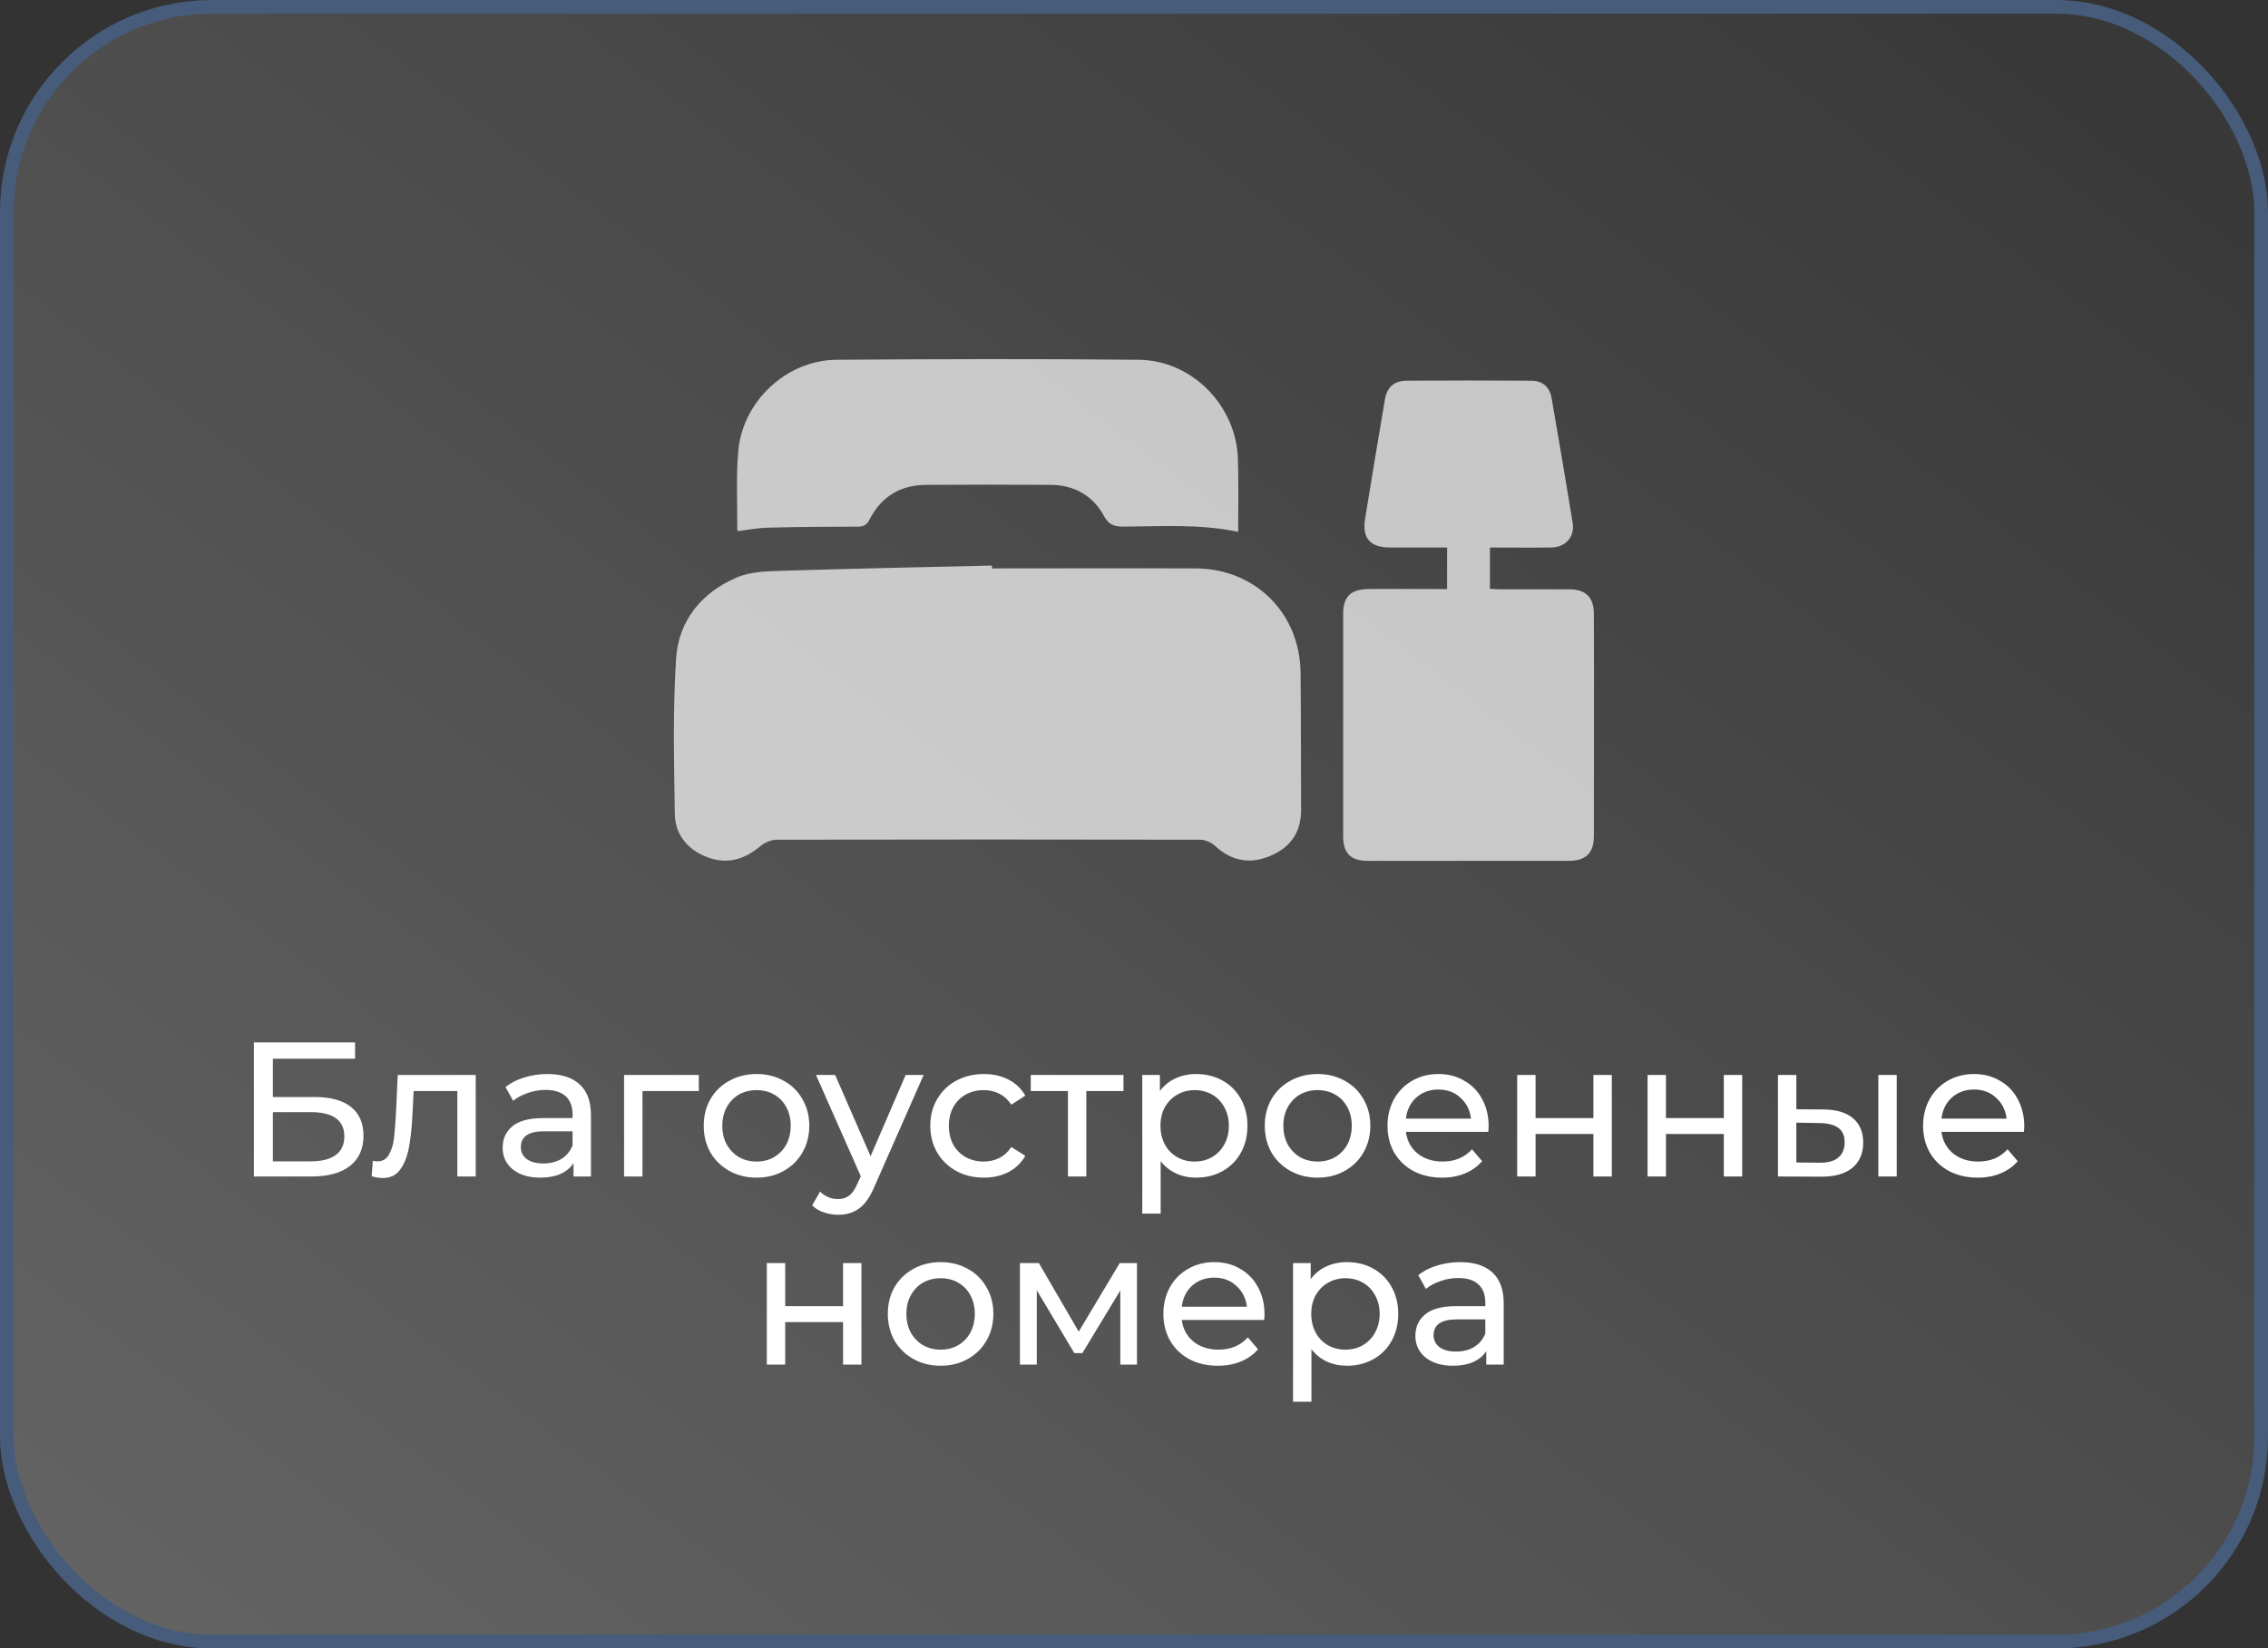 <?xml version="1.0" encoding="UTF-8"?> <svg xmlns="http://www.w3.org/2000/svg" width="663" height="482" viewBox="0 0 663 482" fill="none"><rect x="0" y="0" width="663" height="482" fill="#333333" stroke="none"/><rect x="2" y="2" width="659" height="478" rx="60" fill="url(#paint0_linear_981_20636)"></rect><rect x="2" y="2" width="659" height="478" rx="60" stroke="#465C7A" stroke-width="4"></rect><path d="M74.229 304.8H103.797V309.56H79.773V320.76H91.981C96.648 320.76 100.194 321.731 102.621 323.672C105.048 325.613 106.261 328.413 106.261 332.072C106.261 335.917 104.936 338.867 102.285 340.92C99.672 342.973 95.92 344 91.029 344H74.229V304.8ZM90.805 339.576C94.016 339.576 96.461 338.96 98.141 337.728C99.821 336.496 100.661 334.685 100.661 332.296C100.661 327.555 97.376 325.184 90.805 325.184H79.773V339.576H90.805ZM139.063 314.32V344H133.687V319.024H120.919L120.583 325.632C120.396 329.627 120.042 332.968 119.519 335.656C118.996 338.307 118.138 340.435 116.943 342.04C115.748 343.645 114.087 344.448 111.959 344.448C110.988 344.448 109.887 344.28 108.655 343.944L108.991 339.408C109.476 339.52 109.924 339.576 110.335 339.576C111.828 339.576 112.948 338.923 113.695 337.616C114.442 336.309 114.927 334.76 115.151 332.968C115.375 331.176 115.58 328.619 115.767 325.296L116.271 314.32H139.063ZM160.042 314.04C164.149 314.04 167.285 315.048 169.45 317.064C171.653 319.08 172.754 322.085 172.754 326.08V344H167.658V340.08C166.762 341.461 165.474 342.525 163.794 343.272C162.151 343.981 160.191 344.336 157.914 344.336C154.591 344.336 151.922 343.533 149.906 341.928C147.927 340.323 146.938 338.213 146.938 335.6C146.938 332.987 147.89 330.896 149.794 329.328C151.698 327.723 154.722 326.92 158.866 326.92H167.378V325.856C167.378 323.541 166.706 321.768 165.362 320.536C164.018 319.304 162.039 318.688 159.426 318.688C157.671 318.688 155.954 318.987 154.274 319.584C152.594 320.144 151.175 320.909 150.018 321.88L147.778 317.848C149.309 316.616 151.138 315.683 153.266 315.048C155.394 314.376 157.653 314.04 160.042 314.04ZM158.81 340.192C160.863 340.192 162.637 339.744 164.13 338.848C165.623 337.915 166.706 336.608 167.378 334.928V330.784H159.09C154.535 330.784 152.258 332.315 152.258 335.376C152.258 336.869 152.837 338.045 153.994 338.904C155.151 339.763 156.757 340.192 158.81 340.192ZM204.275 319.024H187.811V344H182.435V314.32H204.275V319.024ZM221.178 344.336C218.228 344.336 215.578 343.683 213.226 342.376C210.874 341.069 209.026 339.277 207.682 337C206.375 334.685 205.722 332.072 205.722 329.16C205.722 326.248 206.375 323.653 207.682 321.376C209.026 319.061 210.874 317.269 213.226 316C215.578 314.693 218.228 314.04 221.178 314.04C224.127 314.04 226.759 314.693 229.074 316C231.426 317.269 233.255 319.061 234.562 321.376C235.906 323.653 236.578 326.248 236.578 329.16C236.578 332.072 235.906 334.685 234.562 337C233.255 339.277 231.426 341.069 229.074 342.376C226.759 343.683 224.127 344.336 221.178 344.336ZM221.178 339.632C223.082 339.632 224.78 339.203 226.274 338.344C227.804 337.448 228.999 336.216 229.858 334.648C230.716 333.043 231.146 331.213 231.146 329.16C231.146 327.107 230.716 325.296 229.858 323.728C228.999 322.123 227.804 320.891 226.274 320.032C224.78 319.173 223.082 318.744 221.178 318.744C219.274 318.744 217.556 319.173 216.026 320.032C214.532 320.891 213.338 322.123 212.442 323.728C211.583 325.296 211.154 327.107 211.154 329.16C211.154 331.213 211.583 333.043 212.442 334.648C213.338 336.216 214.532 337.448 216.026 338.344C217.556 339.203 219.274 339.632 221.178 339.632ZM270.009 314.32L255.617 346.968C254.347 349.992 252.854 352.12 251.137 353.352C249.457 354.584 247.422 355.2 245.033 355.2C243.577 355.2 242.158 354.957 240.777 354.472C239.433 354.024 238.312 353.352 237.416 352.456L239.713 348.424C241.243 349.88 243.017 350.608 245.033 350.608C246.339 350.608 247.422 350.253 248.281 349.544C249.177 348.872 249.979 347.696 250.689 346.016L251.641 343.944L238.537 314.32H244.137L254.497 338.064L264.745 314.32H270.009ZM287.628 344.336C284.604 344.336 281.898 343.683 279.508 342.376C277.156 341.069 275.308 339.277 273.964 337C272.62 334.685 271.948 332.072 271.948 329.16C271.948 326.248 272.62 323.653 273.964 321.376C275.308 319.061 277.156 317.269 279.508 316C281.898 314.693 284.604 314.04 287.628 314.04C290.316 314.04 292.706 314.581 294.796 315.664C296.924 316.747 298.567 318.315 299.724 320.368L295.636 323C294.703 321.581 293.546 320.517 292.164 319.808C290.783 319.099 289.252 318.744 287.572 318.744C285.631 318.744 283.876 319.173 282.308 320.032C280.778 320.891 279.564 322.123 278.668 323.728C277.81 325.296 277.38 327.107 277.38 329.16C277.38 331.251 277.81 333.099 278.668 334.704C279.564 336.272 280.778 337.485 282.308 338.344C283.876 339.203 285.631 339.632 287.572 339.632C289.252 339.632 290.783 339.277 292.164 338.568C293.546 337.859 294.703 336.795 295.636 335.376L299.724 337.952C298.567 340.005 296.924 341.592 294.796 342.712C292.706 343.795 290.316 344.336 287.628 344.336ZM328.422 319.024H317.558V344H312.182V319.024H301.318V314.32H328.422V319.024ZM349.655 314.04C352.53 314.04 355.106 314.675 357.383 315.944C359.66 317.213 361.434 318.987 362.703 321.264C364.01 323.541 364.663 326.173 364.663 329.16C364.663 332.147 364.01 334.797 362.703 337.112C361.434 339.389 359.66 341.163 357.383 342.432C355.106 343.701 352.53 344.336 349.655 344.336C347.527 344.336 345.567 343.925 343.775 343.104C342.02 342.283 340.527 341.088 339.295 339.52V354.864H333.919V314.32H339.071V319.024C340.266 317.381 341.778 316.149 343.607 315.328C345.436 314.469 347.452 314.04 349.655 314.04ZM349.207 339.632C351.111 339.632 352.81 339.203 354.303 338.344C355.834 337.448 357.028 336.216 357.887 334.648C358.783 333.043 359.231 331.213 359.231 329.16C359.231 327.107 358.783 325.296 357.887 323.728C357.028 322.123 355.834 320.891 354.303 320.032C352.81 319.173 351.111 318.744 349.207 318.744C347.34 318.744 345.642 319.192 344.111 320.088C342.618 320.947 341.423 322.16 340.527 323.728C339.668 325.296 339.239 327.107 339.239 329.16C339.239 331.213 339.668 333.043 340.527 334.648C341.386 336.216 342.58 337.448 344.111 338.344C345.642 339.203 347.34 339.632 349.207 339.632ZM385.186 344.336C382.236 344.336 379.586 343.683 377.234 342.376C374.882 341.069 373.034 339.277 371.69 337C370.383 334.685 369.73 332.072 369.73 329.16C369.73 326.248 370.383 323.653 371.69 321.376C373.034 319.061 374.882 317.269 377.234 316C379.586 314.693 382.236 314.04 385.186 314.04C388.135 314.04 390.767 314.693 393.082 316C395.434 317.269 397.263 319.061 398.57 321.376C399.914 323.653 400.586 326.248 400.586 329.16C400.586 332.072 399.914 334.685 398.57 337C397.263 339.277 395.434 341.069 393.082 342.376C390.767 343.683 388.135 344.336 385.186 344.336ZM385.186 339.632C387.09 339.632 388.788 339.203 390.282 338.344C391.812 337.448 393.007 336.216 393.866 334.648C394.724 333.043 395.154 331.213 395.154 329.16C395.154 327.107 394.724 325.296 393.866 323.728C393.007 322.123 391.812 320.891 390.282 320.032C388.788 319.173 387.09 318.744 385.186 318.744C383.282 318.744 381.564 319.173 380.034 320.032C378.54 320.891 377.346 322.123 376.45 323.728C375.591 325.296 375.162 327.107 375.162 329.16C375.162 331.213 375.591 333.043 376.45 334.648C377.346 336.216 378.54 337.448 380.034 338.344C381.564 339.203 383.282 339.632 385.186 339.632ZM435.173 329.328C435.173 329.739 435.135 330.28 435.061 330.952H410.981C411.317 333.565 412.455 335.675 414.397 337.28C416.375 338.848 418.821 339.632 421.733 339.632C425.279 339.632 428.135 338.437 430.301 336.048L433.269 339.52C431.925 341.088 430.245 342.283 428.229 343.104C426.25 343.925 424.029 344.336 421.565 344.336C418.429 344.336 415.647 343.701 413.221 342.432C410.794 341.125 408.909 339.315 407.565 337C406.258 334.685 405.605 332.072 405.605 329.16C405.605 326.285 406.239 323.691 407.509 321.376C408.815 319.061 410.589 317.269 412.829 316C415.106 314.693 417.663 314.04 420.501 314.04C423.338 314.04 425.858 314.693 428.061 316C430.301 317.269 432.037 319.061 433.269 321.376C434.538 323.691 435.173 326.341 435.173 329.328ZM420.501 318.576C417.925 318.576 415.759 319.36 414.005 320.928C412.287 322.496 411.279 324.549 410.981 327.088H430.021C429.722 324.587 428.695 322.552 426.941 320.984C425.223 319.379 423.077 318.576 420.501 318.576ZM443.513 314.32H448.889V326.92H465.801V314.32H471.177V344H465.801V331.568H448.889V344H443.513V314.32ZM481.63 314.32H487.006V326.92H503.918V314.32H509.294V344H503.918V331.568H487.006V344H481.63V314.32ZM533.131 324.4C536.864 324.437 539.72 325.296 541.699 326.976C543.678 328.656 544.667 331.027 544.667 334.088C544.667 337.299 543.584 339.781 541.419 341.536C539.291 343.253 536.23 344.093 532.235 344.056L519.747 344V314.32H525.123V324.344L533.131 324.4ZM549.091 314.32H554.467V344H549.091V314.32ZM531.843 339.968C534.27 340.005 536.099 339.52 537.331 338.512C538.6 337.504 539.235 336.011 539.235 334.032C539.235 332.091 538.619 330.672 537.387 329.776C536.155 328.88 534.307 328.413 531.843 328.376L525.123 328.264V339.912L531.843 339.968ZM591.743 329.328C591.743 329.739 591.706 330.28 591.631 330.952H567.551C567.887 333.565 569.026 335.675 570.967 337.28C572.946 338.848 575.391 339.632 578.303 339.632C581.85 339.632 584.706 338.437 586.871 336.048L589.839 339.52C588.495 341.088 586.815 342.283 584.799 343.104C582.82 343.925 580.599 344.336 578.135 344.336C574.999 344.336 572.218 343.701 569.791 342.432C567.364 341.125 565.479 339.315 564.135 337C562.828 334.685 562.175 332.072 562.175 329.16C562.175 326.285 562.81 323.691 564.079 321.376C565.386 319.061 567.159 317.269 569.399 316C571.676 314.693 574.234 314.04 577.071 314.04C579.908 314.04 582.428 314.693 584.631 316C586.871 317.269 588.607 319.061 589.839 321.376C591.108 323.691 591.743 326.341 591.743 329.328ZM577.071 318.576C574.495 318.576 572.33 319.36 570.575 320.928C568.858 322.496 567.85 324.549 567.551 327.088H586.591C586.292 324.587 585.266 322.552 583.511 320.984C581.794 319.379 579.647 318.576 577.071 318.576ZM224.161 369.32H229.537V381.92H246.449V369.32H251.825V399H246.449V386.568H229.537V399H224.161V369.32ZM274.99 399.336C272.041 399.336 269.39 398.683 267.038 397.376C264.686 396.069 262.838 394.277 261.494 392C260.188 389.685 259.534 387.072 259.534 384.16C259.534 381.248 260.188 378.653 261.494 376.376C262.838 374.061 264.686 372.269 267.038 371C269.39 369.693 272.041 369.04 274.99 369.04C277.94 369.04 280.572 369.693 282.886 371C285.238 372.269 287.068 374.061 288.374 376.376C289.718 378.653 290.39 381.248 290.39 384.16C290.39 387.072 289.718 389.685 288.374 392C287.068 394.277 285.238 396.069 282.886 397.376C280.572 398.683 277.94 399.336 274.99 399.336ZM274.99 394.632C276.894 394.632 278.593 394.203 280.086 393.344C281.617 392.448 282.812 391.216 283.67 389.648C284.529 388.043 284.958 386.213 284.958 384.16C284.958 382.107 284.529 380.296 283.67 378.728C282.812 377.123 281.617 375.891 280.086 375.032C278.593 374.173 276.894 373.744 274.99 373.744C273.086 373.744 271.369 374.173 269.838 375.032C268.345 375.891 267.15 377.123 266.254 378.728C265.396 380.296 264.966 382.107 264.966 384.16C264.966 386.213 265.396 388.043 266.254 389.648C267.15 391.216 268.345 392.448 269.838 393.344C271.369 394.203 273.086 394.632 274.99 394.632ZM332.369 369.32V399H327.497V377.328L316.409 395.64H314.057L303.081 377.272V399H298.153V369.32H303.697L315.345 389.368L327.329 369.32H332.369ZM369.657 384.328C369.657 384.739 369.62 385.28 369.545 385.952H345.465C345.801 388.565 346.94 390.675 348.881 392.28C350.86 393.848 353.305 394.632 356.217 394.632C359.764 394.632 362.62 393.437 364.785 391.048L367.753 394.52C366.409 396.088 364.729 397.283 362.713 398.104C360.734 398.925 358.513 399.336 356.049 399.336C352.913 399.336 350.132 398.701 347.705 397.432C345.278 396.125 343.393 394.315 342.049 392C340.742 389.685 340.089 387.072 340.089 384.16C340.089 381.285 340.724 378.691 341.993 376.376C343.3 374.061 345.073 372.269 347.313 371C349.59 369.693 352.148 369.04 354.985 369.04C357.822 369.04 360.342 369.693 362.545 371C364.785 372.269 366.521 374.061 367.753 376.376C369.022 378.691 369.657 381.341 369.657 384.328ZM354.985 373.576C352.409 373.576 350.244 374.36 348.489 375.928C346.772 377.496 345.764 379.549 345.465 382.088H364.505C364.206 379.587 363.18 377.552 361.425 375.984C359.708 374.379 357.561 373.576 354.985 373.576ZM393.733 369.04C396.608 369.04 399.184 369.675 401.461 370.944C403.738 372.213 405.512 373.987 406.781 376.264C408.088 378.541 408.741 381.173 408.741 384.16C408.741 387.147 408.088 389.797 406.781 392.112C405.512 394.389 403.738 396.163 401.461 397.432C399.184 398.701 396.608 399.336 393.733 399.336C391.605 399.336 389.645 398.925 387.853 398.104C386.098 397.283 384.605 396.088 383.373 394.52V409.864H377.997V369.32H383.149V374.024C384.344 372.381 385.856 371.149 387.685 370.328C389.514 369.469 391.53 369.04 393.733 369.04ZM393.285 394.632C395.189 394.632 396.888 394.203 398.381 393.344C399.912 392.448 401.106 391.216 401.965 389.648C402.861 388.043 403.309 386.213 403.309 384.16C403.309 382.107 402.861 380.296 401.965 378.728C401.106 377.123 399.912 375.891 398.381 375.032C396.888 374.173 395.189 373.744 393.285 373.744C391.418 373.744 389.72 374.192 388.189 375.088C386.696 375.947 385.501 377.16 384.605 378.728C383.746 380.296 383.317 382.107 383.317 384.16C383.317 386.213 383.746 388.043 384.605 389.648C385.464 391.216 386.658 392.448 388.189 393.344C389.72 394.203 391.418 394.632 393.285 394.632ZM426.862 369.04C430.969 369.04 434.105 370.048 436.27 372.064C438.473 374.08 439.574 377.085 439.574 381.08V399H434.478V395.08C433.582 396.461 432.294 397.525 430.614 398.272C428.972 398.981 427.012 399.336 424.734 399.336C421.412 399.336 418.742 398.533 416.726 396.928C414.748 395.323 413.758 393.213 413.758 390.6C413.758 387.987 414.71 385.896 416.614 384.328C418.518 382.723 421.542 381.92 425.686 381.92H434.198V380.856C434.198 378.541 433.526 376.768 432.182 375.536C430.838 374.304 428.86 373.688 426.246 373.688C424.492 373.688 422.774 373.987 421.094 374.584C419.414 375.144 417.996 375.909 416.838 376.88L414.598 372.848C416.129 371.616 417.958 370.683 420.086 370.048C422.214 369.376 424.473 369.04 426.862 369.04ZM425.63 395.192C427.684 395.192 429.457 394.744 430.95 393.848C432.444 392.915 433.526 391.608 434.198 389.928V385.784H425.91C421.356 385.784 419.078 387.315 419.078 390.376C419.078 391.869 419.657 393.045 420.814 393.904C421.972 394.763 423.577 395.192 425.63 395.192Z" fill="white"></path><path d="M290.029 166.203C309.879 166.203 329.729 166.127 349.58 166.203C366.91 166.279 379.966 179.258 380.195 196.589C380.347 209.95 380.271 223.311 380.347 236.671C380.424 243.314 377.217 247.818 371.339 250.261C365.46 252.781 360.039 251.788 355.229 247.36C354.084 246.291 352.252 245.528 350.725 245.528C309.497 245.451 268.27 245.451 227.043 245.528C225.439 245.528 223.531 246.367 222.233 247.436C217.499 251.406 212.384 252.857 206.582 250.567C200.932 248.353 197.344 244.001 197.267 237.969C197.038 222.776 196.656 207.583 197.649 192.466C198.412 181.32 205.207 173.151 215.514 168.799C219.484 167.119 224.294 167.043 228.722 166.89C249.107 166.279 269.568 165.821 289.953 165.363C290.029 165.745 290.029 165.974 290.029 166.203Z" fill="white" fill-opacity="0.7"></path><path d="M423.027 172.232C423.027 168.109 423.027 164.216 423.027 160.093C417.453 160.093 411.956 160.093 406.383 160.093C400.581 160.093 398.138 157.421 399.054 151.695C400.962 140.014 402.871 128.409 404.856 116.728C405.467 113.216 407.605 111.307 411.193 111.307C423.332 111.231 435.395 111.231 447.534 111.307C450.893 111.307 452.955 113.063 453.566 116.346C455.703 128.562 457.765 140.777 459.75 152.993C460.36 157.039 457.612 160.017 453.489 160.093C447.611 160.169 441.655 160.093 435.548 160.093C435.548 164.139 435.548 168.033 435.548 172.156C436.617 172.232 437.609 172.309 438.678 172.309C445.32 172.309 452.039 172.309 458.681 172.309C463.567 172.309 465.934 174.675 465.934 179.485C466.01 201.168 465.934 222.774 465.934 244.457C465.934 249.495 463.567 251.709 458.528 251.709C438.983 251.709 419.438 251.709 399.817 251.709C394.855 251.709 392.641 249.495 392.641 244.533C392.641 222.85 392.641 201.244 392.641 179.562C392.641 174.446 394.855 172.309 399.97 172.232C406.536 172.156 413.102 172.232 419.744 172.232C420.813 172.232 421.882 172.232 423.027 172.232Z" fill="white" fill-opacity="0.7"></path><path d="M361.951 155.514C350.651 153.147 339.581 153.911 328.511 153.987C325.839 153.987 324.159 153.529 322.708 150.857C319.502 144.902 314.005 141.848 307.21 141.772C294.994 141.695 282.779 141.695 270.563 141.772C263.158 141.848 257.584 145.284 254.225 151.849C253.385 153.529 252.393 153.987 250.713 153.987C241.933 153.987 233.153 154.064 224.373 154.293C221.549 154.369 218.724 154.903 215.822 155.285C215.746 155.209 215.517 155.056 215.517 154.98C215.593 147.269 215.135 139.481 215.822 131.847C217.12 117.341 229.87 105.354 244.453 105.201C273.923 104.972 303.469 104.896 332.939 105.201C348.437 105.354 361.34 118.562 361.874 134.061C362.103 141.085 361.951 148.185 361.951 155.514Z" fill="white" fill-opacity="0.7"></path><defs><linearGradient id="paint0_linear_981_20636" x1="-56.2" y1="503.422" x2="480.436" y2="-202.036" gradientUnits="userSpaceOnUse"><stop stop-color="white" stop-opacity="0.26"></stop><stop offset="1" stop-color="white" stop-opacity="0"></stop></linearGradient></defs></svg> 